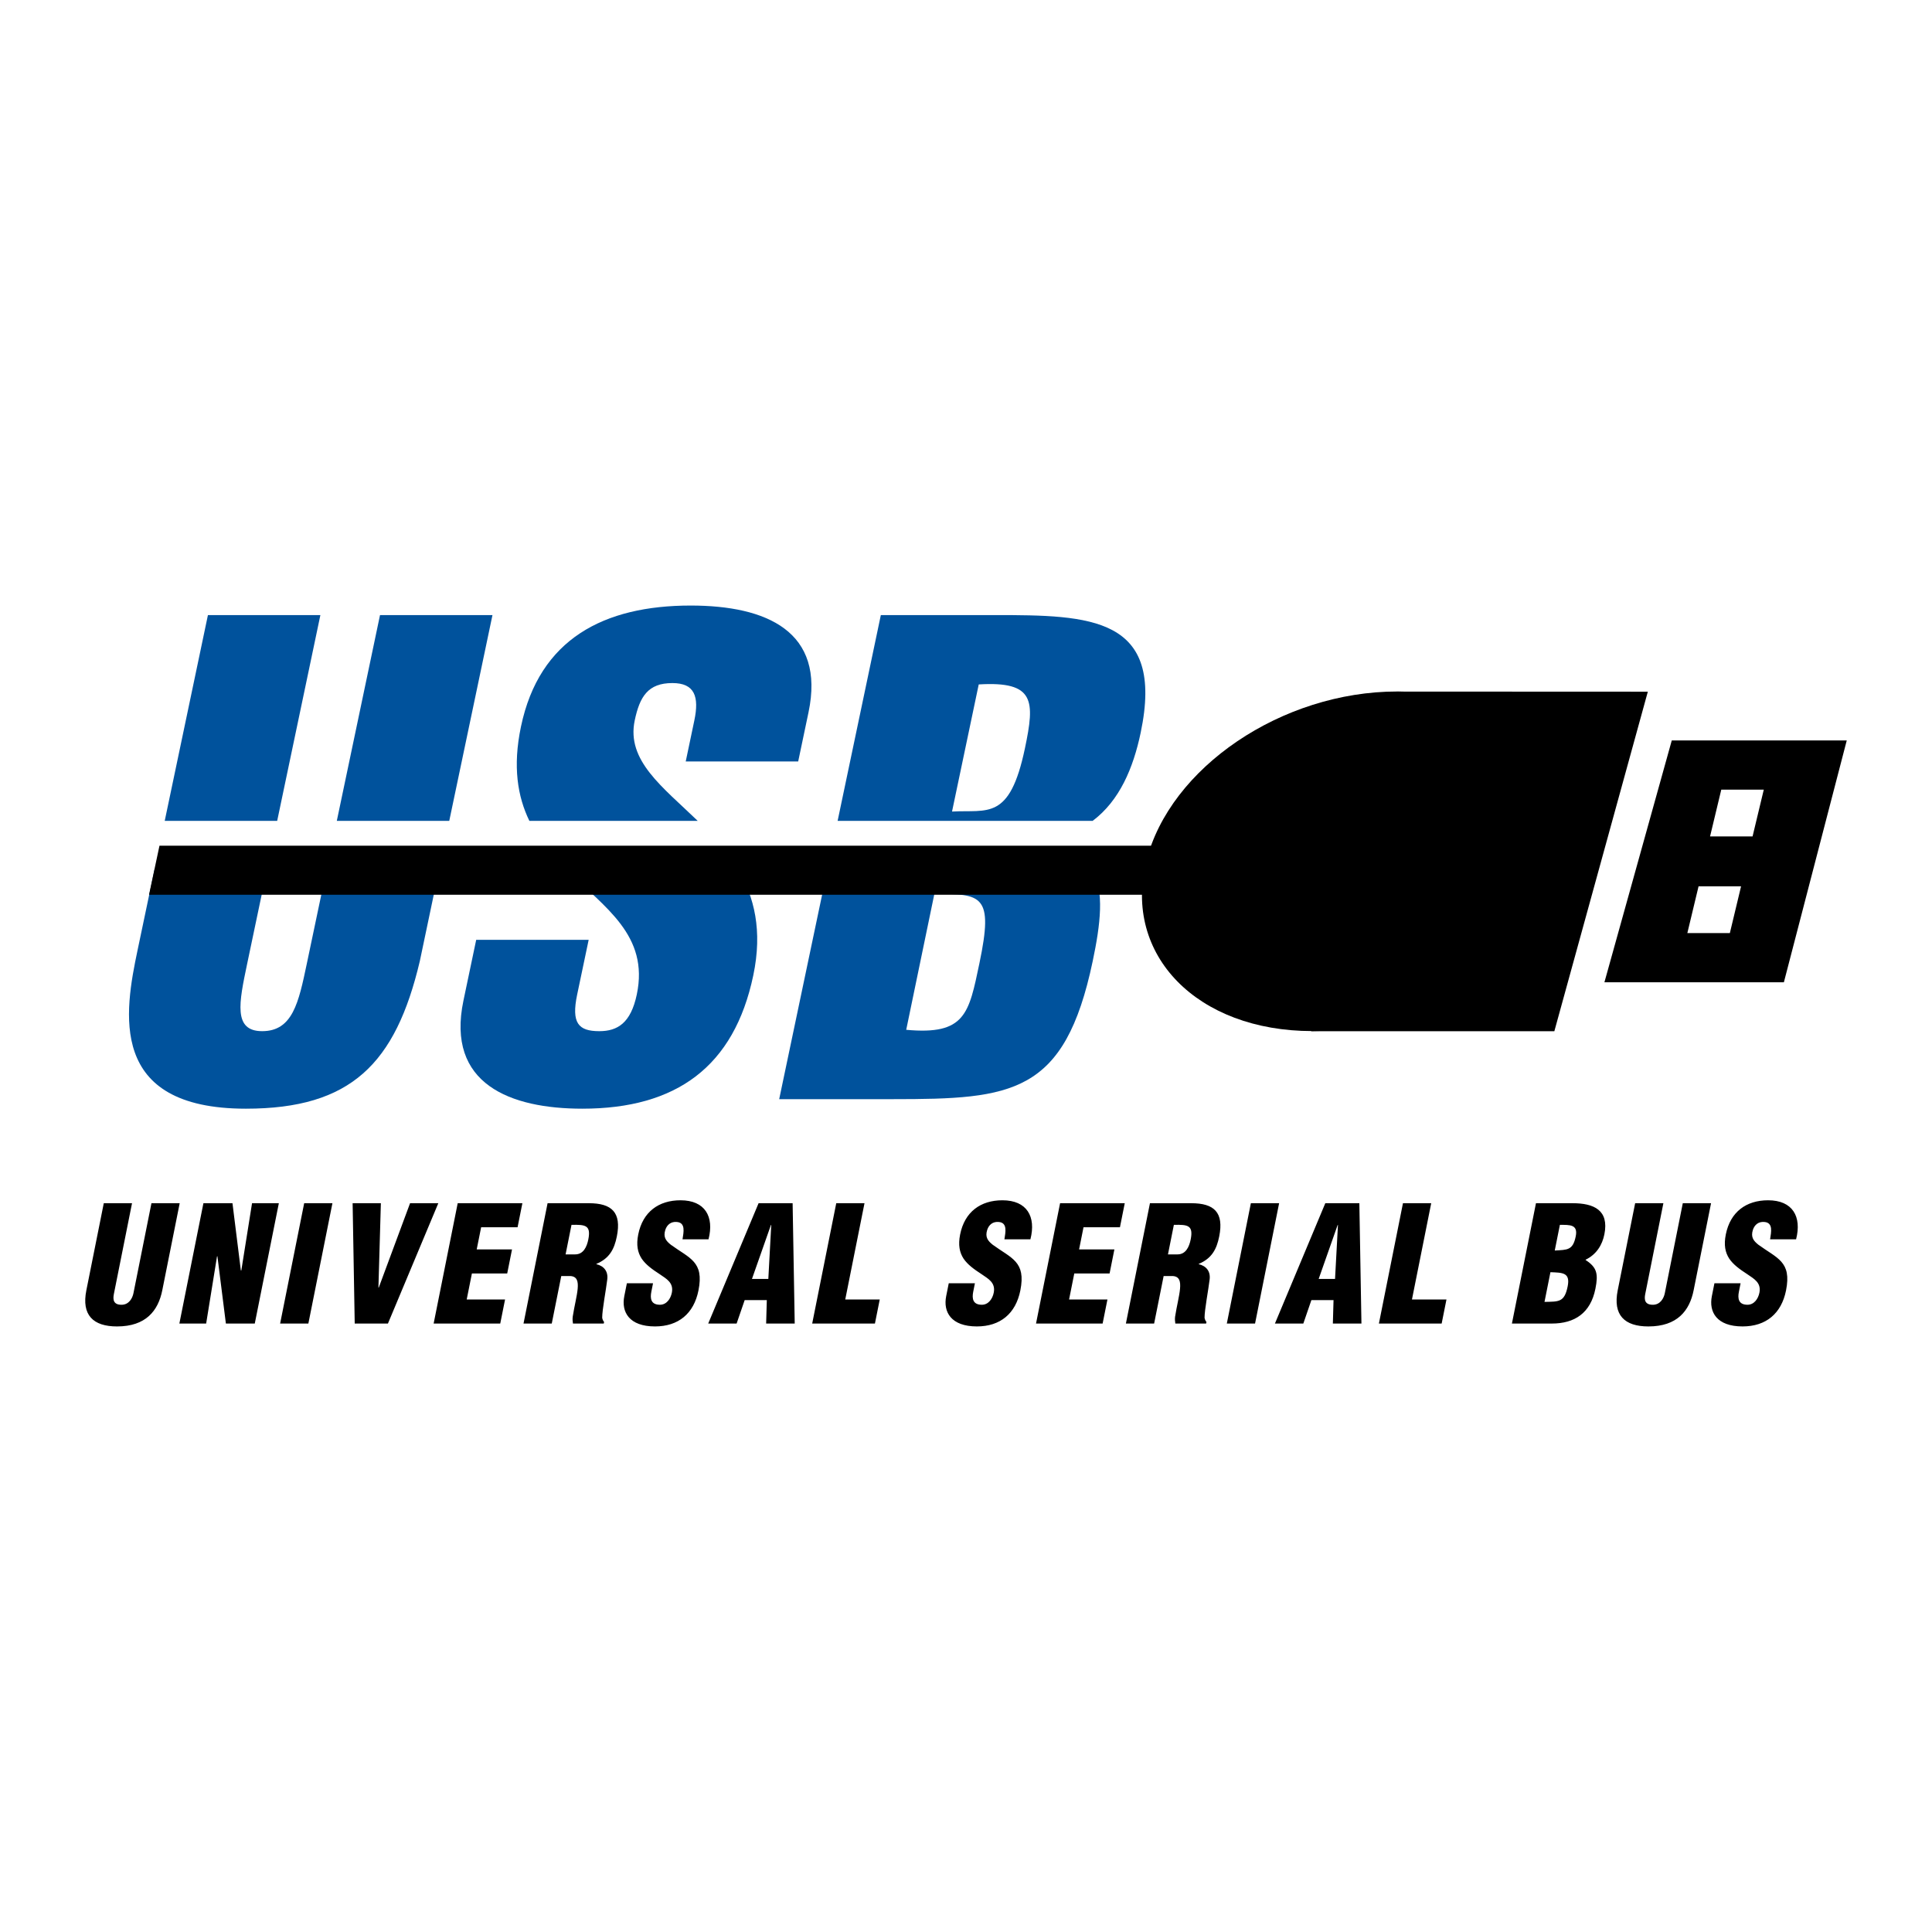<?xml version="1.0" encoding="utf-8"?>
<!-- Generator: Adobe Illustrator 13.0.0, SVG Export Plug-In . SVG Version: 6.00 Build 14948)  -->
<!DOCTYPE svg PUBLIC "-//W3C//DTD SVG 1.0//EN" "http://www.w3.org/TR/2001/REC-SVG-20010904/DTD/svg10.dtd">
<svg version="1.0" id="Layer_1" xmlns="http://www.w3.org/2000/svg" xmlns:xlink="http://www.w3.org/1999/xlink" x="0px" y="0px"
	 width="192.756px" height="192.756px" viewBox="0 0 192.756 192.756" enable-background="new 0 0 192.756 192.756"
	 xml:space="preserve">
<g>
	<polygon fill-rule="evenodd" clip-rule="evenodd" fill="#FFFFFF" points="0,0 192.756,0 192.756,192.756 0,192.756 0,0 	"/>
	<path fill-rule="evenodd" clip-rule="evenodd" d="M8.615,128.736c-0.493,2.466,0.673,3.603,3.059,3.603
		c2.882,0,4.108-1.569,4.516-3.603l1.738-8.693h-2.818l-1.796,8.981c-0.102,0.513-0.455,1.153-1.191,1.153
		c-0.8,0-0.877-0.496-0.763-1.072l1.812-9.062h-2.818L8.615,128.736L8.615,128.736z M22.537,132.051h2.882l2.401-12.008h-2.674
		l-1.069,6.708h-0.048l-0.836-6.708h-2.898l-2.4,12.008h2.673l1.082-6.692l0.039-0.032L22.537,132.051L22.537,132.051z
		 M30.765,132.051l2.401-12.008h-2.818l-2.4,12.008H30.765L30.765,132.051z M38.704,132.051l5.027-12.008h-2.818l-3.125,8.421
		h-0.032l0.243-8.421h-2.818l0.209,12.008H38.704L38.704,132.051z M49.91,132.051l0.48-2.401h-3.827l0.519-2.594h3.522l0.48-2.402
		h-3.523l0.442-2.209h3.635l0.48-2.401h-6.453l-2.401,12.008H49.91L49.91,132.051z M57.018,122.204
		c1.384-0.032,1.963,0.032,1.678,1.457c-0.147,0.736-0.49,1.489-1.307,1.489h-0.96L57.018,122.204L57.018,122.204z M55.997,127.312
		h0.929c0.646,0.048,0.775,0.528,0.708,1.265s-0.33,1.729-0.493,2.786c-0.032,0.24-0.013,0.464,0.023,0.688h3.074l0.032-0.16
		c-0.106-0.112-0.157-0.256-0.189-0.416c-0.006-0.769,0.391-2.834,0.502-3.795c0.119-0.833-0.333-1.377-1.082-1.553l0.006-0.032
		c1.293-0.544,1.78-1.457,2.036-2.738c0.477-2.385-0.49-3.313-2.796-3.313h-4.115l-2.401,12.008h2.818L55.997,127.312
		L55.997,127.312z M62.543,128.032l-0.256,1.28c-0.317,1.586,0.484,3.026,3.062,3.026c2.337,0,3.875-1.281,4.336-3.587
		c0.292-1.457,0.067-2.257-0.468-2.865c-0.535-0.608-1.365-1.025-2.287-1.697c-0.484-0.385-0.778-0.753-0.555-1.474
		c0.17-0.528,0.57-0.848,1.137-0.8c0.916,0.063,0.691,1.024,0.583,1.729h2.594c0.58-2.258-0.343-3.892-2.793-3.892
		c-2.177,0-3.769,1.153-4.22,3.411c-0.211,1.056-0.054,1.793,0.336,2.401c0.407,0.608,1.05,1.072,1.816,1.569
		c0.646,0.448,1.402,0.832,1.201,1.841c-0.122,0.608-0.529,1.201-1.185,1.201c-0.896,0-0.999-0.608-0.861-1.297l0.169-0.849H62.543
		L62.543,128.032z M73.492,132.051l0.804-2.338h2.209l-0.067,2.338h2.851l-0.209-12.008h-3.395l-5.027,12.008H73.492L73.492,132.051
		z M76.656,127.6h-1.633l1.892-5.38h0.032L76.656,127.6L76.656,127.6z M87.292,132.051l0.48-2.401H84.33l1.921-9.606h-2.818
		l-2.401,12.008H87.292L87.292,132.051z M94.657,128.032l-0.256,1.28c-0.317,1.586,0.484,3.026,3.062,3.026
		c2.338,0,3.875-1.281,4.336-3.587c0.291-1.457,0.066-2.257-0.468-2.865c-0.535-0.608-1.365-1.025-2.287-1.697
		c-0.483-0.385-0.778-0.753-0.554-1.474c0.169-0.528,0.569-0.848,1.137-0.8c0.915,0.063,0.691,1.024,0.583,1.729h2.594
		c0.58-2.258-0.343-3.892-2.793-3.892c-2.177,0-3.769,1.153-4.22,3.411c-0.211,1.056-0.055,1.793,0.336,2.401
		c0.407,0.608,1.051,1.072,1.816,1.569c0.647,0.448,1.403,0.832,1.201,1.841c-0.121,0.608-0.528,1.201-1.185,1.201
		c-0.896,0-1-0.608-0.862-1.297l0.17-0.849H94.657L94.657,128.032z M110.009,132.051l0.48-2.401h-3.827l0.519-2.594h3.522
		l0.48-2.402h-3.522l0.441-2.209h3.635l0.48-2.401h-6.452l-2.401,12.008H110.009L110.009,132.051z M117.117,122.204
		c1.383-0.032,1.963,0.032,1.678,1.457c-0.147,0.736-0.489,1.489-1.307,1.489h-0.96L117.117,122.204L117.117,122.204z
		 M116.096,127.312h0.929c0.646,0.048,0.775,0.528,0.707,1.265c-0.066,0.736-0.329,1.729-0.492,2.786
		c-0.032,0.24-0.013,0.464,0.022,0.688h3.074l0.032-0.16c-0.105-0.112-0.157-0.256-0.189-0.416
		c-0.006-0.769,0.391-2.834,0.503-3.795c0.118-0.833-0.333-1.377-1.083-1.553l0.007-0.032c1.294-0.544,1.78-1.457,2.036-2.738
		c0.478-2.385-0.49-3.313-2.796-3.313h-4.115l-2.4,12.008h2.817L116.096,127.312L116.096,127.312z M125.217,132.051l2.401-12.008
		H124.8l-2.4,12.008H125.217L125.217,132.051z M130.033,132.051l0.804-2.338h2.21l-0.067,2.338h2.851l-0.208-12.008h-3.396
		l-5.027,12.008H130.033L130.033,132.051z M133.197,127.6h-1.633l1.892-5.38h0.032L133.197,127.6L133.197,127.6z M143.834,132.051
		l0.48-2.401h-3.443l1.921-9.606h-2.818l-2.401,12.008H143.834L143.834,132.051z M154.687,126.927
		c1.191,0.049,1.998,0.017,1.72,1.409c-0.323,1.617-0.896,1.521-2.312,1.554L154.687,126.927L154.687,126.927z M155.63,122.204
		c0.993,0,1.819-0.048,1.583,1.137c-0.285,1.425-0.846,1.345-2.095,1.425L155.63,122.204L155.63,122.204z M154.814,132.051
		c2.29,0,3.875-1.041,4.361-3.475c0.298-1.489,0.153-2.129-0.979-2.865l0.006-0.032c1.083-0.528,1.656-1.473,1.867-2.53
		c0.483-2.417-1.045-3.105-3.174-3.105h-3.651l-2.4,12.008H154.814L154.814,132.051z M161.399,128.736
		c-0.493,2.466,0.673,3.603,3.059,3.603c2.883,0,4.109-1.569,4.515-3.603l1.739-8.693h-2.819l-1.795,8.981
		c-0.103,0.513-0.455,1.153-1.191,1.153c-0.801,0-0.878-0.496-0.762-1.072l1.811-9.062h-2.817L161.399,128.736L161.399,128.736z
		 M171.049,128.032l-0.256,1.28c-0.317,1.586,0.483,3.026,3.062,3.026c2.338,0,3.875-1.281,4.337-3.587
		c0.291-1.457,0.066-2.257-0.469-2.865s-1.364-1.025-2.286-1.697c-0.484-0.385-0.778-0.753-0.555-1.474
		c0.17-0.528,0.57-0.848,1.137-0.8c0.916,0.063,0.691,1.024,0.583,1.729h2.594c0.58-2.258-0.342-3.892-2.793-3.892
		c-2.177,0-3.769,1.153-4.22,3.411c-0.212,1.056-0.055,1.793,0.336,2.401c0.407,0.608,1.051,1.072,1.816,1.569
		c0.646,0.448,1.403,0.832,1.201,1.841c-0.122,0.608-0.528,1.201-1.186,1.201c-0.896,0-0.999-0.608-0.861-1.297l0.17-0.849H171.049
		L171.049,128.032z"/>
	<polygon fill-rule="evenodd" clip-rule="evenodd" fill="#00529C" points="44.823,81.896 49.134,61.366 37.914,61.366 
		33.604,81.896 44.823,81.896 	"/>
	<path fill-rule="evenodd" clip-rule="evenodd" fill="#00529C" d="M32.581,86.766l-1.974,9.398c-0.812,3.867-1.41,6.715-4.452,6.715
		c-2.907,0-2.308-2.849-1.497-6.715l1.974-9.398H15.412l-1.689,8.042c-1.282,6.105-3.048,15.806,10.809,15.806
		c10.477,0,14.932-4.478,17.353-14.72l1.917-9.127H32.581L32.581,86.766z"/>
	<polygon fill-rule="evenodd" clip-rule="evenodd" fill="#00529C" points="27.655,81.896 31.965,61.366 20.745,61.366 
		16.435,81.896 27.655,81.896 	"/>
	<path fill-rule="evenodd" clip-rule="evenodd" fill="#00529C" d="M69.609,81.896c-3.512-3.398-7.125-6.009-6.283-10.016
		c0.498-2.375,1.324-3.731,3.757-3.731c2.23,0,2.689,1.357,2.191,3.731l-0.859,4.091l11.22,0.003l1.031-4.908
		c1.695-8.072-4.186-10.65-11.755-10.65c-8.652,0-15.096,3.324-16.933,12.074c-0.84,4.002-0.336,6.989,0.836,9.406H69.609
		L69.609,81.896z"/>
	<path fill-rule="evenodd" clip-rule="evenodd" fill="#00529C" d="M56.51,86.766c3.821,3.77,8.265,6.542,7.024,12.451
		c-0.598,2.849-1.918,3.663-3.743,3.663c-2.096,0-2.803-0.814-2.205-3.663l1.145-5.45L47.51,93.768l-1.272,6.06
		c-1.752,8.344,4.697,10.786,11.862,10.786c9.396,0,15.145-4.206,17.054-13.296c0.942-4.485,0.093-7.836-1.506-10.551H56.51
		L56.51,86.766z"/>
	<path fill-rule="evenodd" clip-rule="evenodd" fill="#00529C" d="M82.548,86.766l-4.808,22.897h11.356
		c11.896,0,17.133-0.475,19.924-13.77c0.77-3.663,1.188-6.997-0.044-9.127H82.548L82.548,86.766z M97.717,96.105
		c-1.053,5.02-1.402,7.182-7.304,6.639l2.809-13.558C97.953,89.187,99.155,89.254,97.717,96.105L97.717,96.105z"/>
	<path fill-rule="evenodd" clip-rule="evenodd" fill="#00529C" d="M109.016,81.896c2.688-2.015,4.054-5.284,4.79-8.795
		c2.436-11.6-5.038-11.735-14.568-11.735H87.881l-4.311,20.53H109.016L109.016,81.896z M97.648,68.286
		c5.614-0.339,5.606,1.627,4.609,6.376c-1.523,7.258-3.715,6.105-7.273,6.308L97.648,68.286L97.648,68.286z"/>
	<polygon fill-rule="evenodd" clip-rule="evenodd" points="15.911,84.378 119.61,84.378 119.579,89.271 14.87,89.271 15.911,84.378 
			"/>
	<path fill-rule="evenodd" clip-rule="evenodd" d="M166.793,73.874l-6.72,24.128h17.905l6.273-24.128H166.793L166.793,73.874z
		 M172.588,93.093h-4.241l1.119-4.665h4.241L172.588,93.093L172.588,93.093z M174.854,83.449h-4.241l1.119-4.665h4.241
		L174.854,83.449L174.854,83.449z"/>
	<polygon fill-rule="evenodd" clip-rule="evenodd" points="139.44,68.999 164.404,69.01 155.078,102.884 130.82,102.884 
		139.44,68.999 	"/>
	<path fill-rule="evenodd" clip-rule="evenodd" d="M114.364,85.931c2.339-9.356,13.545-16.94,25.03-16.94s18.9,7.584,16.562,16.94
		c-2.339,9.355-13.545,16.94-25.031,16.94C119.44,102.871,112.025,95.287,114.364,85.931L114.364,85.931z"/>
</g>
</svg>
